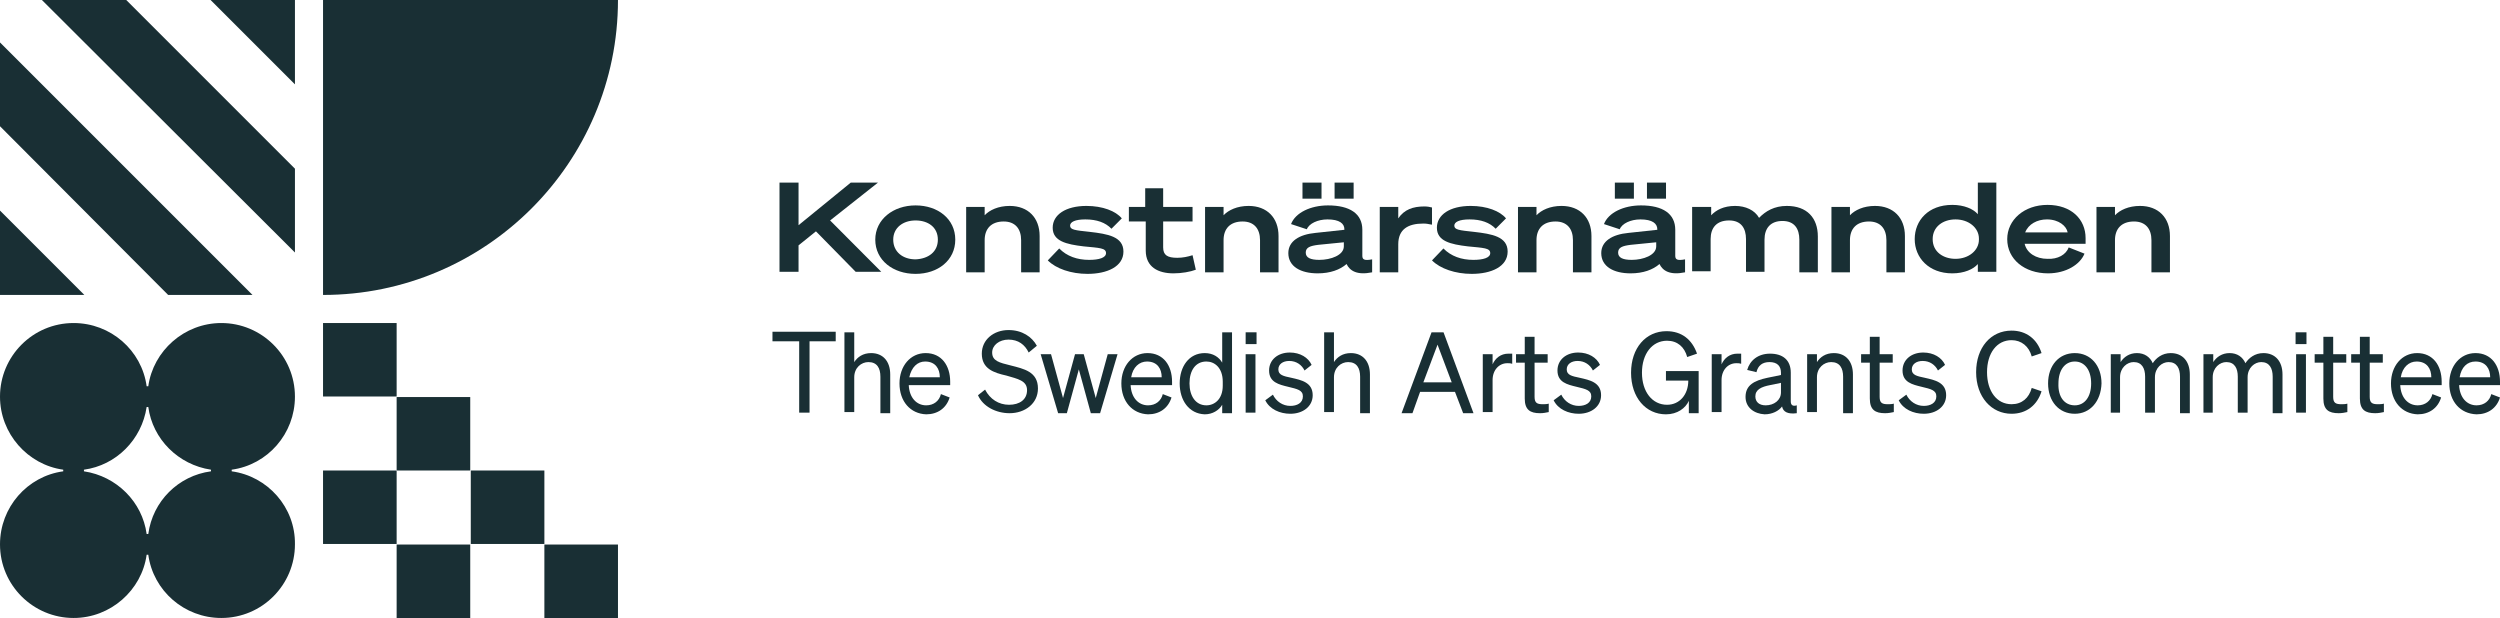 <svg width="356px" height="88px" viewBox="0 0 356 88" version="1.1" xmlns="http://www.w3.org/2000/svg" xmlns:xlink="http://www.w3.org/1999/xlink">
    <title>Konstnärsnämnden Logga</title>
    <g stroke="none" stroke-width="1" fill="none" fill-rule="evenodd">
        <g transform="translate(-0, 0)" fill="#192F34" fill-rule="nonzero">
            <g transform="translate(111, 26)">
                <polygon points="2.635 6.131 10.152 1.04966541e-14 14.027 1.04966541e-14 7.207 5.392 14.492 12.705 10.849 12.705 5.192 6.943 2.712 8.938 2.712 12.705 -2.20254343e-14 12.705 -2.20254343e-14 0 2.712 0 2.712 6.131"></polygon>
                <path d="M25.031,8.125 C25.031,11.08 22.551,13 19.374,13 C16.196,13 13.639,11.08 13.639,8.125 C13.639,5.244 16.196,3.25 19.374,3.25 C22.551,3.25 25.031,5.17 25.031,8.125 Z M22.551,8.125 C22.551,6.352 21.156,5.392 19.374,5.392 C17.591,5.392 16.196,6.426 16.196,8.125 C16.196,9.898 17.591,10.932 19.374,10.932 C21.156,10.858 22.551,9.898 22.551,8.125 Z"></path>
                <path d="M26.581,3.472 L29.216,3.472 L29.216,4.653 C29.913,3.915 31.153,3.324 32.78,3.324 C35.415,3.324 37.043,5.023 37.043,7.608 L37.043,12.778 L34.408,12.778 L34.408,8.199 C34.408,6.574 33.555,5.54 31.928,5.54 C30.146,5.54 29.216,6.574 29.216,8.199 L29.216,12.778 L26.581,12.778 L26.581,3.472 Z"></path>
                <path d="M39.832,9.381 C40.917,10.489 42.39,11.006 44.095,11.006 C45.49,11.006 46.497,10.71 46.497,10.045 C46.497,9.307 45.567,9.307 43.32,9.085 C40.84,8.79 38.903,8.347 38.903,6.426 C38.903,4.58 40.762,3.324 43.707,3.324 C46.032,3.324 47.892,4.062 48.744,5.097 L47.272,6.574 C46.42,5.688 45.18,5.244 43.552,5.244 C42.08,5.244 41.382,5.614 41.382,6.131 C41.382,6.722 42.08,6.795 44.172,7.017 C46.73,7.312 48.977,7.682 48.977,9.824 C48.977,11.966 46.652,13 43.862,13 C41.537,13 39.368,12.261 38.205,11.08 L39.832,9.381 Z"></path>
                <path d="M52.077,5.54 L49.752,5.54 L49.752,3.472 L52.077,3.472 L52.077,0.812 L54.634,0.812 L54.634,3.472 L58.819,3.472 L58.819,5.54 L54.634,5.54 L54.634,9.233 C54.634,10.341 55.254,10.71 56.649,10.71 C57.424,10.71 58.121,10.562 58.819,10.341 L59.284,12.409 C58.509,12.705 57.269,12.926 56.106,12.926 C53.937,12.926 52.154,12.04 52.154,9.676 L52.154,5.54 L52.077,5.54 Z"></path>
                <path d="M60.601,3.472 L63.236,3.472 L63.236,4.653 C63.933,3.915 65.173,3.324 66.801,3.324 C69.436,3.324 71.063,5.023 71.063,7.608 L71.063,12.778 L68.428,12.778 L68.428,8.199 C68.428,6.574 67.576,5.54 65.948,5.54 C64.166,5.54 63.236,6.574 63.236,8.199 L63.236,12.778 L60.601,12.778 L60.601,3.472 Z"></path>
                <path d="M72.458,10.045 C72.458,8.347 74.008,7.386 76.333,7.165 L80.44,6.722 L80.44,6.648 C80.44,5.835 79.742,5.244 78.038,5.244 C76.643,5.244 75.403,5.835 75.093,6.648 L72.845,5.909 C73.465,4.284 75.635,3.25 78.115,3.25 C81.215,3.25 82.997,4.432 82.997,6.722 L82.997,10.415 C82.997,10.932 83.23,11.153 84.392,10.932 L84.392,12.778 C82.222,13.222 81.215,12.557 80.75,11.597 C79.82,12.409 78.425,12.926 76.643,12.926 C74.24,12.926 72.458,11.966 72.458,10.045 Z M74.473,0 L77.185,0 L77.185,2.29 L74.473,2.29 L74.473,0 Z M80.44,8.494 L76.72,8.864 C75.558,9.011 74.938,9.233 74.938,9.972 C74.938,10.71 75.635,11.006 76.875,11.006 C78.503,11.006 80.362,10.341 80.362,9.085 L80.362,8.494 L80.44,8.494 Z M79.045,0 L81.757,0 L81.757,2.29 L79.045,2.29 L79.045,0 Z"></path>
                <path d="M92.839,5.983 C92.374,5.909 92.219,5.835 91.677,5.835 C89.507,5.835 88.112,6.648 88.112,8.79 L88.112,12.778 L85.477,12.778 L85.477,3.472 L88.112,3.472 L88.112,5.097 C88.964,3.841 90.204,3.398 91.832,3.398 C92.297,3.398 92.607,3.472 92.917,3.545 L92.917,5.983 L92.839,5.983 Z"></path>
                <path d="M94.544,9.381 C95.629,10.489 97.101,11.006 98.806,11.006 C100.201,11.006 101.209,10.71 101.209,10.045 C101.209,9.307 100.279,9.307 98.031,9.085 C95.551,8.79 93.614,8.347 93.614,6.426 C93.614,4.58 95.474,3.324 98.419,3.324 C100.744,3.324 102.604,4.062 103.456,5.097 L101.984,6.574 C101.131,5.688 99.891,5.244 98.264,5.244 C96.791,5.244 96.094,5.614 96.094,6.131 C96.094,6.722 96.791,6.795 98.884,7.017 C101.441,7.312 103.688,7.682 103.688,9.824 C103.688,11.966 101.364,13 98.574,13 C96.249,13 94.079,12.261 92.917,11.08 L94.544,9.381 Z"></path>
                <path d="M105.161,3.472 L107.796,3.472 L107.796,4.653 C108.493,3.915 109.733,3.324 111.36,3.324 C113.995,3.324 115.623,5.023 115.623,7.608 L115.623,12.778 L112.988,12.778 L112.988,8.199 C112.988,6.574 112.135,5.54 110.508,5.54 C108.726,5.54 107.796,6.574 107.796,8.199 L107.796,12.778 L105.161,12.778 L105.161,3.472 L105.161,3.472 Z"></path>
                <path d="M117.018,10.045 C117.018,8.347 118.568,7.386 120.892,7.165 L125,6.722 L125,6.648 C125,5.835 124.302,5.244 122.597,5.244 C121.202,5.244 119.962,5.835 119.652,6.648 L117.405,5.909 C118.025,4.284 120.195,3.25 122.675,3.25 C125.775,3.25 127.557,4.432 127.557,6.722 L127.557,10.415 C127.557,10.932 127.789,11.153 128.952,10.932 L128.952,12.778 C126.782,13.222 125.775,12.557 125.31,11.597 C124.38,12.409 122.985,12.926 121.202,12.926 C118.8,12.926 117.018,11.966 117.018,10.045 Z M118.955,0 L121.667,0 L121.667,2.29 L118.955,2.29 L118.955,0 Z M124.922,8.494 L121.202,8.864 C120.04,9.011 119.42,9.233 119.42,9.972 C119.42,10.71 120.117,11.006 121.357,11.006 C122.985,11.006 124.845,10.341 124.845,9.085 L124.845,8.494 L124.922,8.494 Z M123.527,0 L126.24,0 L126.24,2.29 L123.527,2.29 L123.527,0 Z"></path>
                <path d="M130.037,3.472 L132.672,3.472 L132.672,4.653 C133.369,3.915 134.454,3.324 136.081,3.324 C137.554,3.324 138.871,3.915 139.491,5.023 C140.421,4.062 141.661,3.324 143.443,3.324 C146.311,3.324 147.861,5.023 147.861,7.682 L147.861,12.778 L145.226,12.778 L145.226,8.125 C145.226,6.574 144.528,5.466 142.823,5.466 C141.119,5.466 140.266,6.5 140.266,8.125 L140.266,12.705 L137.631,12.705 L137.631,8.051 C137.631,6.5 136.934,5.392 135.229,5.392 C133.447,5.392 132.594,6.426 132.594,8.051 L132.594,12.631 L129.959,12.631 L129.959,3.472 L130.037,3.472 Z"></path>
                <path d="M149.798,3.472 L152.433,3.472 L152.433,4.653 C153.13,3.915 154.37,3.324 155.998,3.324 C158.632,3.324 160.26,5.023 160.26,7.608 L160.26,12.778 L157.625,12.778 L157.625,8.199 C157.625,6.574 156.773,5.54 155.145,5.54 C153.363,5.54 152.433,6.574 152.433,8.199 L152.433,12.778 L149.798,12.778 L149.798,3.472 L149.798,3.472 Z"></path>
                <path d="M167.002,12.926 C163.67,12.926 161.655,10.71 161.655,8.051 C161.655,5.392 163.592,3.176 167.002,3.176 C168.707,3.176 170.024,3.767 170.644,4.506 L170.644,0 L173.279,0 L173.279,12.705 L170.644,12.705 L170.644,11.597 C170.024,12.335 168.707,12.926 167.002,12.926 Z M167.467,5.244 C165.685,5.244 164.212,6.278 164.212,8.051 C164.212,9.898 165.762,10.858 167.467,10.858 C169.327,10.858 170.799,9.676 170.799,8.125 L170.799,7.977 C170.799,6.426 169.327,5.244 167.467,5.244 Z"></path>
                <path d="M183.586,9.233 L185.833,10.119 C185.213,11.67 183.198,12.926 180.641,12.926 C177.309,12.926 174.829,10.932 174.829,8.051 C174.829,5.318 177.231,3.176 180.564,3.176 C183.973,3.176 185.988,5.244 185.988,7.903 L185.988,8.716 L177.309,8.716 C177.619,10.045 178.936,10.858 180.564,10.858 C182.036,10.932 183.198,10.267 183.586,9.233 Z M177.386,7.091 L183.431,7.091 C183.276,6.205 182.191,5.244 180.486,5.244 C179.091,5.244 177.851,5.909 177.386,7.091 Z"></path>
                <path d="M187.538,3.472 L190.173,3.472 L190.173,4.653 C190.87,3.915 192.11,3.324 193.738,3.324 C196.373,3.324 198,5.023 198,7.608 L198,12.778 L195.365,12.778 L195.365,8.199 C195.365,6.574 194.513,5.54 192.885,5.54 C191.103,5.54 190.173,6.574 190.173,8.199 L190.173,12.778 L187.538,12.778 L187.538,3.472 L187.538,3.472 Z"></path>
            </g>
            <g transform="translate(110, 47)">
                <polygon points="5.279 1.6 5.279 11.76 3.804 11.76 3.804 1.6 4.41258474e-14 1.6 4.41258474e-14 0.24 9.005 0.24 9.005 1.6"></polygon>
                <path d="M10.247,0.32 L11.644,0.32 L11.644,4.56 C12.11,3.84 12.886,3.28 14.05,3.28 C15.758,3.28 16.767,4.48 16.767,6.32 L16.767,11.84 L15.37,11.84 L15.37,6.64 C15.37,5.44 14.904,4.56 13.662,4.56 C12.653,4.56 11.644,5.36 11.644,6.72 L11.644,11.68 L10.247,11.68 L10.247,0.32 Z"></path>
                <path d="M18.087,7.6 C18.087,5.12 19.64,3.28 21.813,3.28 C24.064,3.28 25.306,5.04 25.306,7.36 L25.306,7.84 L19.407,7.84 C19.484,9.6 20.494,10.72 21.891,10.72 C22.978,10.72 23.754,10.08 23.987,9.12 L25.229,9.6 C24.763,11.12 23.521,12 21.891,12 C19.64,11.92 18.087,10.16 18.087,7.6 Z M19.484,6.72 L23.831,6.72 C23.831,5.52 23.21,4.48 21.736,4.48 C20.649,4.48 19.795,5.28 19.484,6.72 Z"></path>
                <path d="M30.275,8.48 C30.973,9.84 32.215,10.64 33.69,10.64 C35.165,10.64 36.252,9.92 36.252,8.56 C36.252,7.2 34.932,6.96 33.302,6.48 C31.517,6.08 29.809,5.52 29.809,3.36 C29.809,1.36 31.517,1.13686838e-14 33.612,1.13686838e-14 C35.553,1.13686838e-14 36.95,0.96 37.649,2.24 L36.485,3.2 C35.941,2.08 35.01,1.36 33.612,1.36 C32.293,1.36 31.284,2.16 31.284,3.2 C31.284,4.4 32.293,4.64 33.923,5.04 C35.786,5.52 37.804,5.92 37.804,8.32 C37.804,10.48 35.941,11.84 33.768,11.84 C31.827,11.84 29.964,10.88 29.265,9.28 L30.275,8.48 Z"></path>
                <polygon points="44.325 3.44 46.033 9.68 47.741 3.44 49.138 3.44 46.654 11.84 45.334 11.84 43.626 5.6 41.919 11.84 40.677 11.84 38.192 3.44 39.667 3.44 41.375 9.68 43.083 3.44 44.325 3.44"></polygon>
                <path d="M49.681,7.6 C49.681,5.12 51.234,3.28 53.407,3.28 C55.659,3.28 56.901,5.04 56.901,7.36 L56.901,7.84 L51.001,7.84 C51.079,9.6 52.088,10.72 53.485,10.72 C54.572,10.72 55.348,10.08 55.581,9.12 L56.823,9.6 C56.357,11.12 55.115,12 53.485,12 C51.234,11.92 49.681,10.16 49.681,7.6 Z M51.079,6.72 L55.426,6.72 C55.426,5.52 54.805,4.48 53.33,4.48 C52.243,4.48 51.311,5.28 51.079,6.72 Z"></path>
                <path d="M57.987,7.6 C57.987,5.2 59.307,3.28 61.558,3.28 C62.723,3.28 63.577,3.84 64.042,4.64 L64.042,0.32 L65.44,0.32 L65.44,11.84 L64.042,11.84 L64.042,10.64 C63.577,11.44 62.645,12 61.558,12 C59.307,11.92 57.987,10 57.987,7.6 Z M61.791,4.48 C60.239,4.48 59.385,5.76 59.385,7.6 C59.385,9.36 60.239,10.72 61.791,10.72 C62.956,10.72 64.12,9.84 64.12,7.92 L64.12,7.36 C64.12,5.36 62.956,4.48 61.791,4.48 Z"></path>
                <path d="M67.38,0.32 L68.933,0.32 L68.933,2 L67.38,2 L67.38,0.32 Z M68.778,11.76 L67.38,11.76 L67.38,3.44 L68.778,3.44 L68.778,11.76 Z"></path>
                <path d="M71.262,9.2 C71.727,10.16 72.659,10.8 73.746,10.8 C74.677,10.8 75.531,10.4 75.531,9.44 C75.531,8.56 74.755,8.4 73.435,8.08 C72.115,7.76 70.718,7.44 70.718,5.76 C70.718,4.24 71.96,3.2 73.668,3.2 C75.143,3.2 76.307,3.92 76.773,4.96 L75.764,5.76 C75.376,4.96 74.6,4.4 73.59,4.4 C72.659,4.4 72.038,4.88 72.038,5.6 C72.038,6.4 72.737,6.56 73.901,6.8 C75.298,7.12 76.928,7.44 76.928,9.28 C76.928,10.88 75.531,11.92 73.746,11.92 C72.271,11.92 70.796,11.28 70.175,10 L71.262,9.2 Z"></path>
                <path d="M78.559,0.32 L79.956,0.32 L79.956,4.56 C80.422,3.84 81.198,3.28 82.362,3.28 C84.07,3.28 85.079,4.48 85.079,6.32 L85.079,11.84 L83.682,11.84 L83.682,6.64 C83.682,5.44 83.216,4.56 81.974,4.56 C80.965,4.56 79.956,5.36 79.956,6.72 L79.956,11.68 L78.559,11.68 L78.559,0.32 Z"></path>
                <path d="M95.559,0.32 L99.828,11.84 L98.353,11.84 L97.189,8.8 L92.221,8.8 L91.134,11.84 L89.582,11.84 L93.851,0.32 L95.559,0.32 Z M92.687,7.44 L96.723,7.44 L94.705,2.08 L92.687,7.44 Z"></path>
                <path d="M105.34,4.8 C105.107,4.72 104.952,4.72 104.641,4.72 C103.477,4.72 102.545,5.68 102.545,7.12 L102.545,11.68 L101.148,11.68 L101.148,3.44 L102.545,3.44 L102.545,4.88 C102.933,4 103.71,3.36 104.796,3.36 C105.029,3.36 105.185,3.36 105.34,3.36 L105.34,4.8 Z"></path>
                <path d="M107.125,4.64 L105.883,4.64 L105.883,3.44 L107.125,3.44 L107.125,0.96 L108.523,0.96 L108.523,3.44 L110.386,3.44 L110.386,4.64 L108.523,4.64 L108.523,9.52 C108.523,10.4 108.911,10.56 109.687,10.56 C109.997,10.56 110.23,10.56 110.541,10.48 L110.541,11.68 C110.153,11.76 109.765,11.84 109.299,11.84 C107.902,11.84 107.125,11.36 107.125,9.76 L107.125,4.64 Z"></path>
                <path d="M112.326,9.2 C112.792,10.16 113.724,10.8 114.81,10.8 C115.742,10.8 116.596,10.4 116.596,9.44 C116.596,8.56 115.82,8.4 114.5,8.08 C113.18,7.76 111.783,7.44 111.783,5.76 C111.783,4.24 113.025,3.2 114.733,3.2 C116.208,3.2 117.372,3.92 117.838,4.96 L116.829,5.76 C116.441,4.96 115.664,4.4 114.655,4.4 C113.724,4.4 113.103,4.88 113.103,5.6 C113.103,6.4 113.801,6.56 114.966,6.8 C116.363,7.12 117.993,7.44 117.993,9.28 C117.993,10.88 116.596,11.92 114.81,11.92 C113.335,11.92 111.861,11.28 111.24,10 L112.326,9.2 Z"></path>
                <path d="M130.491,10.08 C130.025,11.12 128.861,12 127.231,12 C124.358,12 122.263,9.6 122.263,6.08 C122.263,2.56 124.358,0.16 127.308,0.16 C129.482,0.16 130.957,1.36 131.655,3.36 L130.258,3.84 C129.87,2.4 128.861,1.52 127.386,1.52 C125.29,1.52 123.815,3.36 123.815,6.08 C123.815,8.8 125.29,10.64 127.386,10.64 C129.171,10.64 130.413,9.2 130.413,7.2 L127.231,7.2 L127.231,5.84 L131.888,5.84 L131.888,11.84 L130.491,11.84 L130.491,10.08 Z"></path>
                <path d="M137.943,4.8 C137.71,4.72 137.555,4.72 137.245,4.72 C136.08,4.72 135.149,5.68 135.149,7.12 L135.149,11.68 L133.751,11.68 L133.751,3.44 L135.149,3.44 L135.149,4.88 C135.537,4 136.313,3.36 137.4,3.36 C137.633,3.36 137.788,3.36 137.943,3.36 L137.943,4.8 Z"></path>
                <path d="M138.564,9.52 C138.564,7.84 139.806,7.2 141.669,6.8 L143.61,6.4 L143.61,6.08 C143.61,5.12 143.067,4.56 141.98,4.56 C140.971,4.56 140.35,5.04 140.117,6 L138.797,5.68 C139.185,4.32 140.35,3.36 142.057,3.36 C143.843,3.36 145.007,4.24 145.007,6.08 L145.007,10.16 C145.007,10.72 145.318,10.88 145.861,10.72 L145.861,11.84 C144.619,12 143.92,11.68 143.765,10.88 C143.299,11.52 142.368,12 141.281,12 C139.806,11.92 138.564,11.04 138.564,9.52 Z M143.61,7.52 L142.057,7.84 C140.815,8.08 139.962,8.48 139.962,9.44 C139.962,10.24 140.505,10.72 141.436,10.72 C142.601,10.72 143.61,10 143.61,8.88 L143.61,7.52 Z"></path>
                <path d="M147.336,3.44 L148.733,3.44 L148.733,4.56 C149.199,3.84 149.975,3.28 151.14,3.28 C152.848,3.28 153.857,4.48 153.857,6.32 L153.857,11.84 L152.459,11.84 L152.459,6.64 C152.459,5.44 151.994,4.56 150.752,4.56 C149.743,4.56 148.733,5.36 148.733,6.72 L148.733,11.68 L147.336,11.68 L147.336,3.44 Z"></path>
                <path d="M156.263,4.64 L155.021,4.64 L155.021,3.44 L156.263,3.44 L156.263,0.96 L157.66,0.96 L157.66,3.44 L159.524,3.44 L159.524,4.64 L157.66,4.64 L157.66,9.52 C157.66,10.4 158.049,10.56 158.825,10.56 C159.135,10.56 159.368,10.56 159.679,10.48 L159.679,11.68 C159.291,11.76 158.902,11.84 158.437,11.84 C157.039,11.84 156.263,11.36 156.263,9.76 L156.263,4.64 Z"></path>
                <path d="M161.464,9.2 C161.93,10.16 162.861,10.8 163.948,10.8 C164.88,10.8 165.734,10.4 165.734,9.44 C165.734,8.56 164.957,8.4 163.638,8.08 C162.318,7.76 160.921,7.44 160.921,5.76 C160.921,4.24 162.163,3.2 163.871,3.2 C165.346,3.2 166.51,3.92 166.976,4.96 L165.967,5.76 C165.578,4.96 164.802,4.4 163.793,4.4 C162.861,4.4 162.24,4.88 162.24,5.6 C162.24,6.4 162.939,6.56 164.104,6.8 C165.501,7.12 167.131,7.44 167.131,9.28 C167.131,10.88 165.734,11.92 163.948,11.92 C162.473,11.92 160.998,11.28 160.377,10 L161.464,9.2 Z"></path>
                <path d="M176.446,10.56 C177.921,10.56 178.93,9.68 179.318,8.24 L180.716,8.72 C180.095,10.72 178.542,11.92 176.446,11.92 C173.574,11.92 171.4,9.52 171.4,6 C171.4,2.48 173.496,0.08 176.446,0.08 C178.542,0.08 180.095,1.28 180.716,3.28 L179.318,3.76 C178.93,2.32 177.843,1.44 176.446,1.44 C174.35,1.44 172.953,3.28 172.953,6 C172.953,8.72 174.35,10.56 176.446,10.56 Z"></path>
                <path d="M185.451,11.92 C183.2,11.92 181.647,10.16 181.647,7.6 C181.647,5.04 183.2,3.28 185.451,3.28 C187.702,3.28 189.255,5.04 189.255,7.6 C189.177,10.16 187.624,11.92 185.451,11.92 Z M185.451,10.72 C186.848,10.72 187.78,9.52 187.78,7.6 C187.78,5.68 186.848,4.48 185.451,4.48 C184.054,4.48 183.122,5.68 183.122,7.6 C183.044,9.52 183.976,10.72 185.451,10.72 Z"></path>
                <path d="M191.972,11.76 L190.574,11.76 L190.574,3.44 L191.972,3.44 L191.972,4.56 C192.437,3.84 193.214,3.28 194.3,3.28 C195.387,3.28 196.163,3.84 196.552,4.72 C197.017,4 197.871,3.28 199.113,3.28 C200.821,3.28 201.83,4.48 201.83,6.32 L201.83,11.84 L200.433,11.84 L200.433,6.64 C200.433,5.44 199.967,4.56 198.803,4.56 C197.871,4.56 196.862,5.36 196.862,6.72 L196.862,11.76 L195.465,11.76 L195.465,6.64 C195.465,5.44 194.999,4.56 193.835,4.56 C192.903,4.56 191.894,5.36 191.894,6.72 L191.894,11.76 L191.972,11.76 Z"></path>
                <path d="M205.168,11.76 L203.771,11.76 L203.771,3.44 L205.168,3.44 L205.168,4.56 C205.634,3.84 206.41,3.28 207.497,3.28 C208.584,3.28 209.36,3.84 209.748,4.72 C210.214,4 211.068,3.28 212.31,3.28 C214.018,3.28 215.027,4.48 215.027,6.32 L215.027,11.84 L213.63,11.84 L213.63,6.64 C213.63,5.44 213.164,4.56 211.999,4.56 C211.068,4.56 210.059,5.36 210.059,6.72 L210.059,11.76 L208.661,11.76 L208.661,6.64 C208.661,5.44 208.196,4.56 207.031,4.56 C206.1,4.56 205.091,5.36 205.091,6.72 L205.091,11.76 L205.168,11.76 Z"></path>
                <path d="M216.89,0.32 L218.442,0.32 L218.442,2 L216.89,2 L216.89,0.32 Z M218.365,11.76 L216.967,11.76 L216.967,3.44 L218.365,3.44 L218.365,11.76 Z"></path>
                <path d="M220.849,4.64 L219.607,4.64 L219.607,3.44 L220.849,3.44 L220.849,0.96 L222.246,0.96 L222.246,3.44 L224.109,3.44 L224.109,4.64 L222.246,4.64 L222.246,9.52 C222.246,10.4 222.634,10.56 223.411,10.56 C223.721,10.56 223.954,10.56 224.264,10.48 L224.264,11.68 C223.876,11.76 223.488,11.84 223.022,11.84 C221.625,11.84 220.849,11.36 220.849,9.76 L220.849,4.64 Z"></path>
                <path d="M226.05,4.64 L224.808,4.64 L224.808,3.44 L226.05,3.44 L226.05,0.96 L227.447,0.96 L227.447,3.44 L229.31,3.44 L229.31,4.64 L227.447,4.64 L227.447,9.52 C227.447,10.4 227.835,10.56 228.612,10.56 C228.922,10.56 229.155,10.56 229.465,10.48 L229.465,11.68 C229.077,11.76 228.689,11.84 228.223,11.84 C226.826,11.84 226.05,11.36 226.05,9.76 L226.05,4.64 Z"></path>
                <path d="M230.475,7.6 C230.475,5.12 232.027,3.28 234.201,3.28 C236.452,3.28 237.694,5.04 237.694,7.36 L237.694,7.84 L231.794,7.84 C231.872,9.6 232.881,10.72 234.278,10.72 C235.365,10.72 236.141,10.08 236.374,9.12 L237.616,9.6 C237.151,11.12 235.908,12 234.278,12 C232.027,11.92 230.475,10.16 230.475,7.6 Z M231.872,6.72 L236.219,6.72 C236.219,5.52 235.598,4.48 234.123,4.48 C233.036,4.48 232.105,5.28 231.872,6.72 Z"></path>
                <path d="M238.781,7.6 C238.781,5.12 240.333,3.28 242.507,3.28 C244.758,3.28 246,5.04 246,7.36 L246,7.84 L240.178,7.84 C240.256,9.6 241.265,10.72 242.662,10.72 C243.749,10.72 244.525,10.08 244.758,9.12 L246,9.6 C245.534,11.12 244.292,12 242.662,12 C240.333,11.92 238.781,10.16 238.781,7.6 Z M240.256,6.72 L244.603,6.72 C244.603,5.52 243.982,4.48 242.507,4.48 C241.342,4.48 240.488,5.28 240.256,6.72 Z"></path>
            </g>
            <path d="M46,42 C69.17,42 88,23.17 88,0 L46,0 L46,42 Z"></path>
            <g transform="translate(46, 46)">
                <rect x="1.10324565e-14" y="-1.10121014e-14" width="10.481" height="10.461"></rect>
                <rect x="10.481" y="10.539" width="10.481" height="10.461"></rect>
                <rect x="21.039" y="21" width="10.481" height="10.461"></rect>
                <rect x="1.10324565e-14" y="21" width="10.481" height="10.461"></rect>
                <rect x="31.519" y="31.539" width="10.481" height="10.461"></rect>
                <rect x="10.481" y="31.539" width="10.481" height="10.461"></rect>
            </g>
            <path d="M32.994,67.116 L32.994,66.884 C38.117,66.185 41.999,61.76 41.999,56.481 C41.999,50.658 37.263,46 31.519,46 C26.24,46 21.815,49.959 21.116,55.006 L20.883,55.006 C20.184,49.882 15.759,46 10.48,46 C4.658,46 0,50.736 0,56.481 C0,61.76 3.959,66.185 9.005,66.884 L9.005,67.116 C3.882,67.815 0,72.24 0,77.519 C0,83.342 4.736,88 10.48,88 C15.759,88 20.184,84.041 20.883,78.994 L21.116,78.994 C21.815,84.118 26.24,88 31.519,88 C37.341,88 41.999,83.264 41.999,77.519 C42.077,72.24 38.117,67.815 32.994,67.116 Z M21.116,76.044 L20.883,76.044 C20.262,71.464 16.613,67.815 11.955,67.116 L11.955,66.884 C16.536,66.262 20.184,62.614 20.883,57.956 L21.116,57.956 C21.737,62.536 25.386,66.185 30.044,66.884 L30.044,67.116 C25.386,67.738 21.737,71.386 21.116,76.044 Z"></path>
            <g transform="translate(0, -0)">
                <polygon points="1.10121014e-14 42 1.10121014e-14 42 12.011 42 1.10121014e-14 29.989"></polygon>
                <polygon points="1.10121014e-14 17.978 23.945 42 35.956 42 1.10121014e-14 6.044"></polygon>
                <polygon points="5.967 -5.50605072e-15 42 35.956 42 24.022 17.978 -5.50605072e-15"></polygon>
                <polygon points="29.989 -5.50605072e-15 42 12.011 42 -5.50605072e-15"></polygon>
            </g>
        </g>
    </g>
</svg>